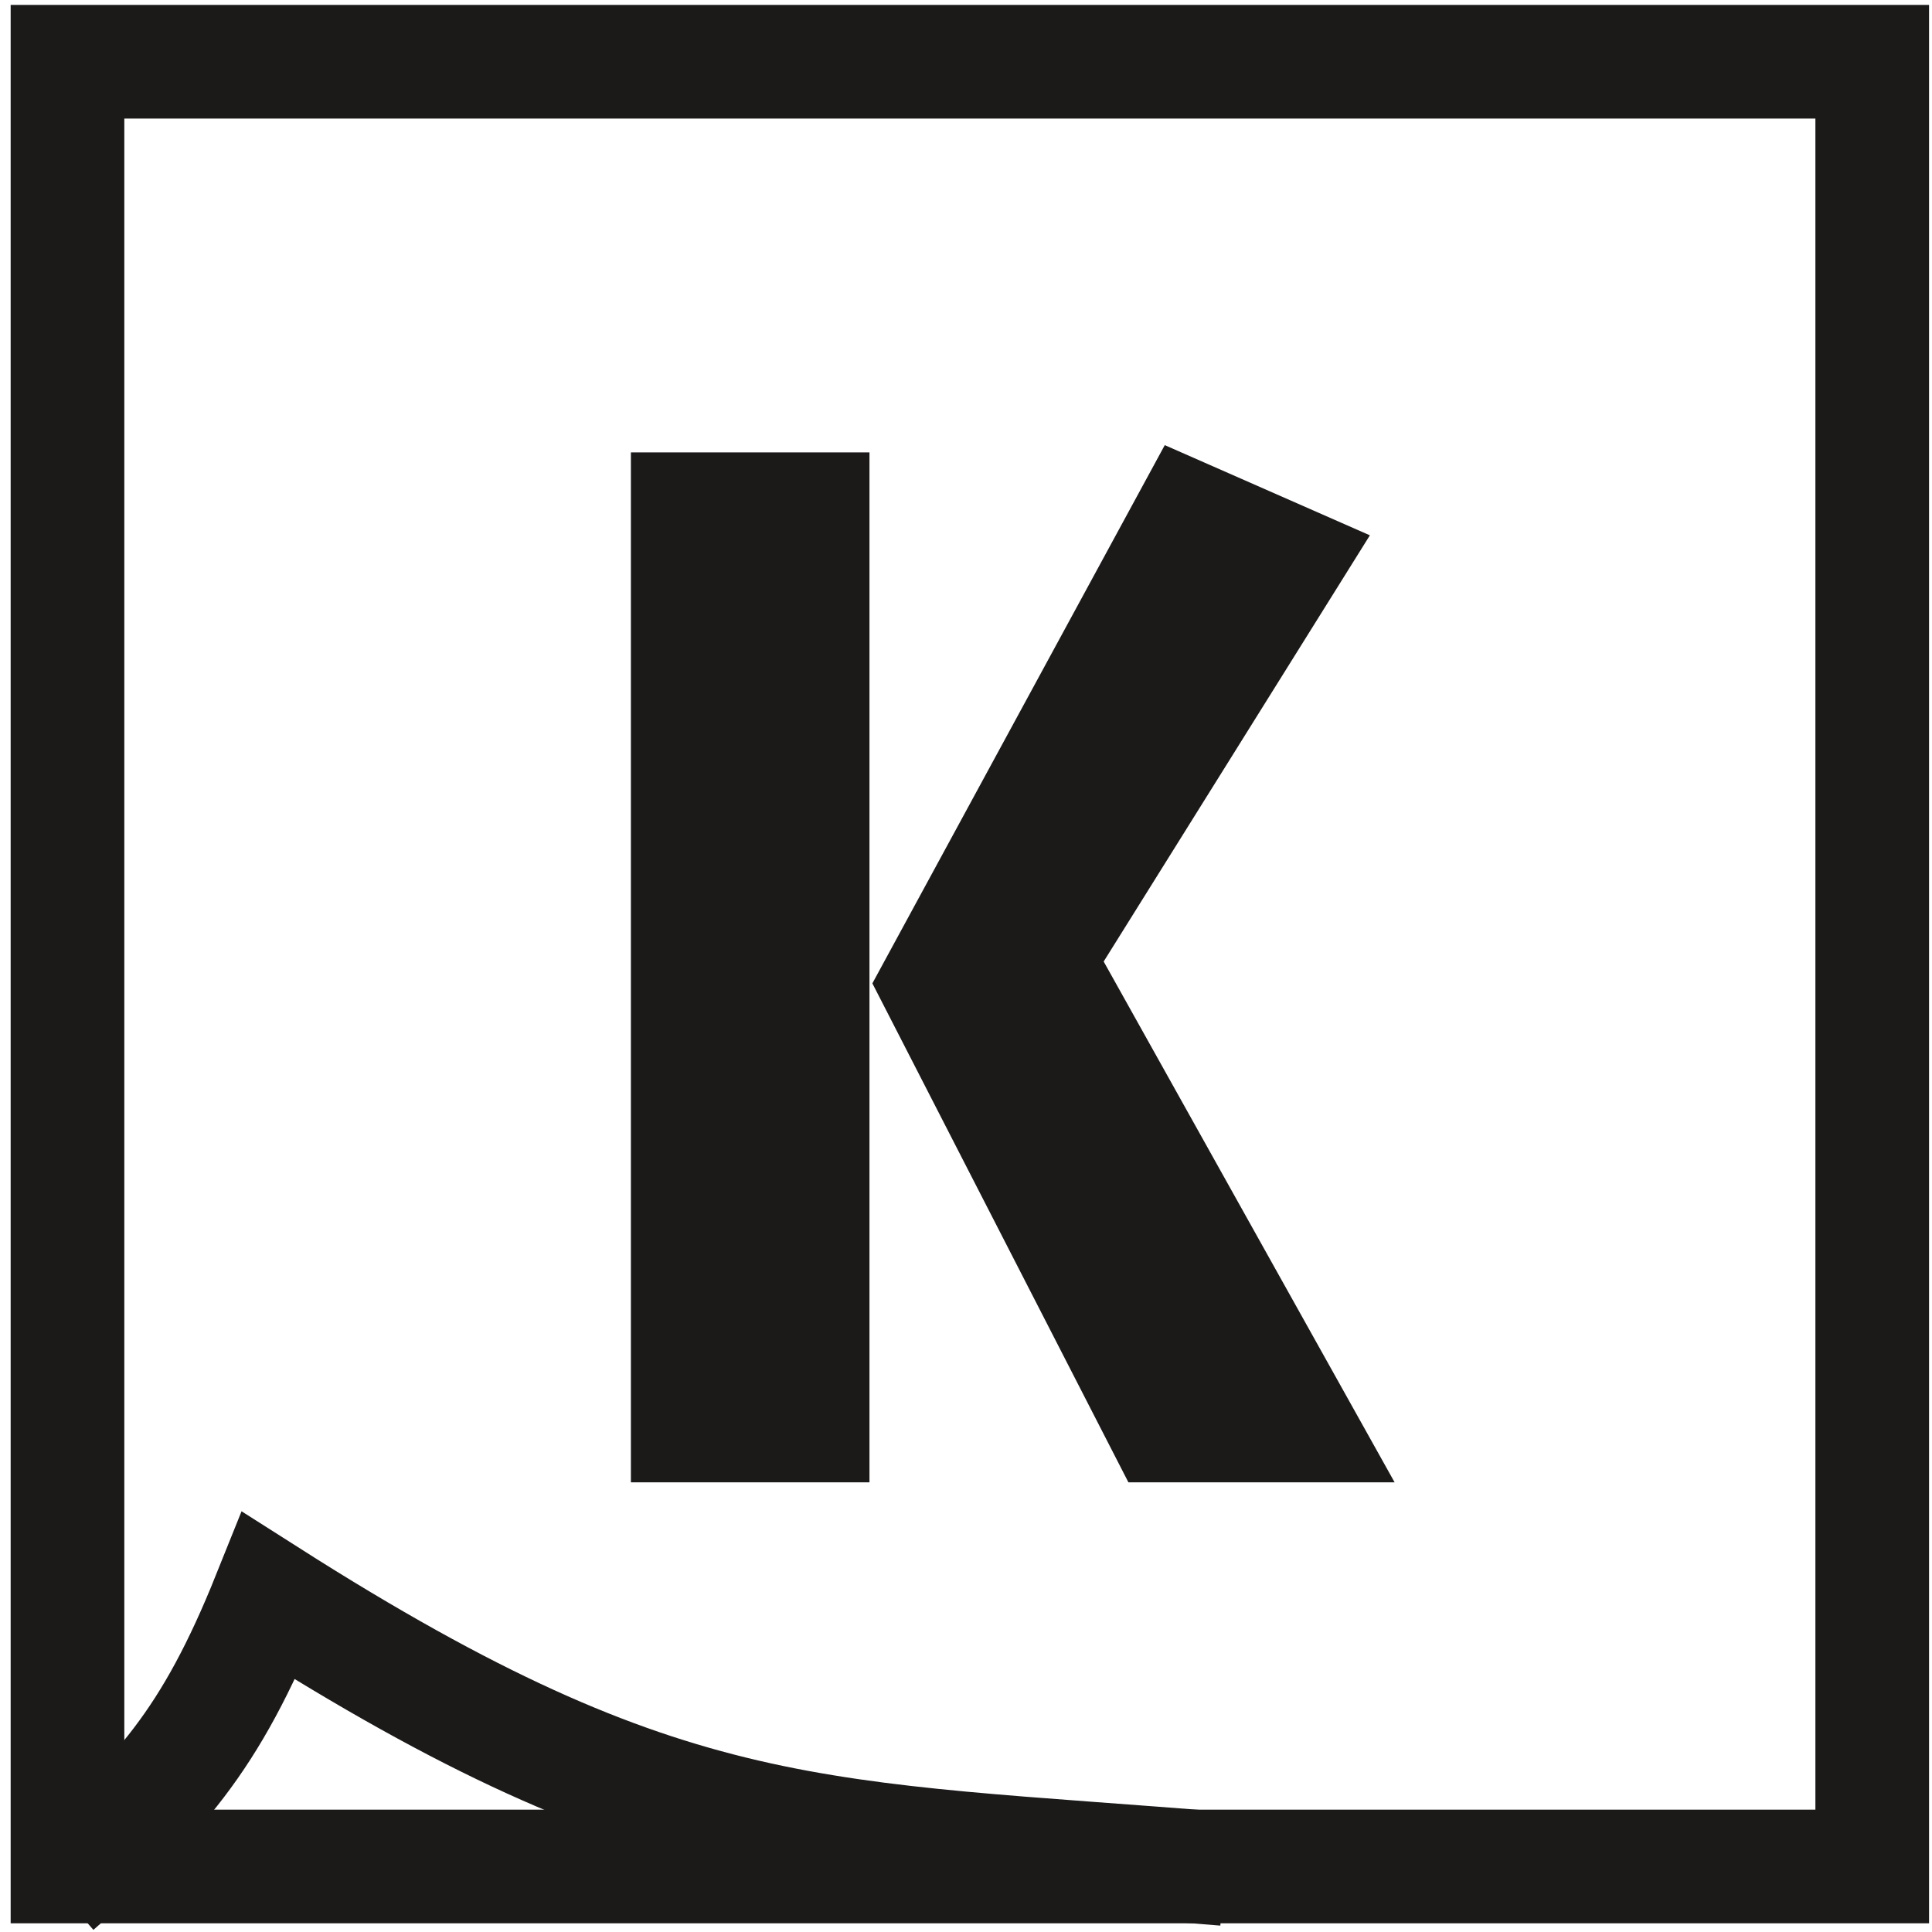 <svg width="85" height="85" viewBox="0 0 85 85" fill="none" xmlns="http://www.w3.org/2000/svg">
<rect x="2.969" y="2.716" width="79.401" height="79.401" stroke="#1C1919" stroke-width="5"/>
<path d="M38.253 19.904V65.216H27.757V19.904H38.253ZM51.245 19.584L60.269 23.552L48.557 42.303L61.357 65.216H49.645L38.381 43.264L51.245 19.584Z" fill="#1C1919"/>
<path d="M2.469 83.019C6.977 79.1 9.262 76.596 11.825 70.216C29.495 81.463 36.038 80.76 53.894 82.227" stroke="#1C1919" stroke-width="5"/>
</svg>
